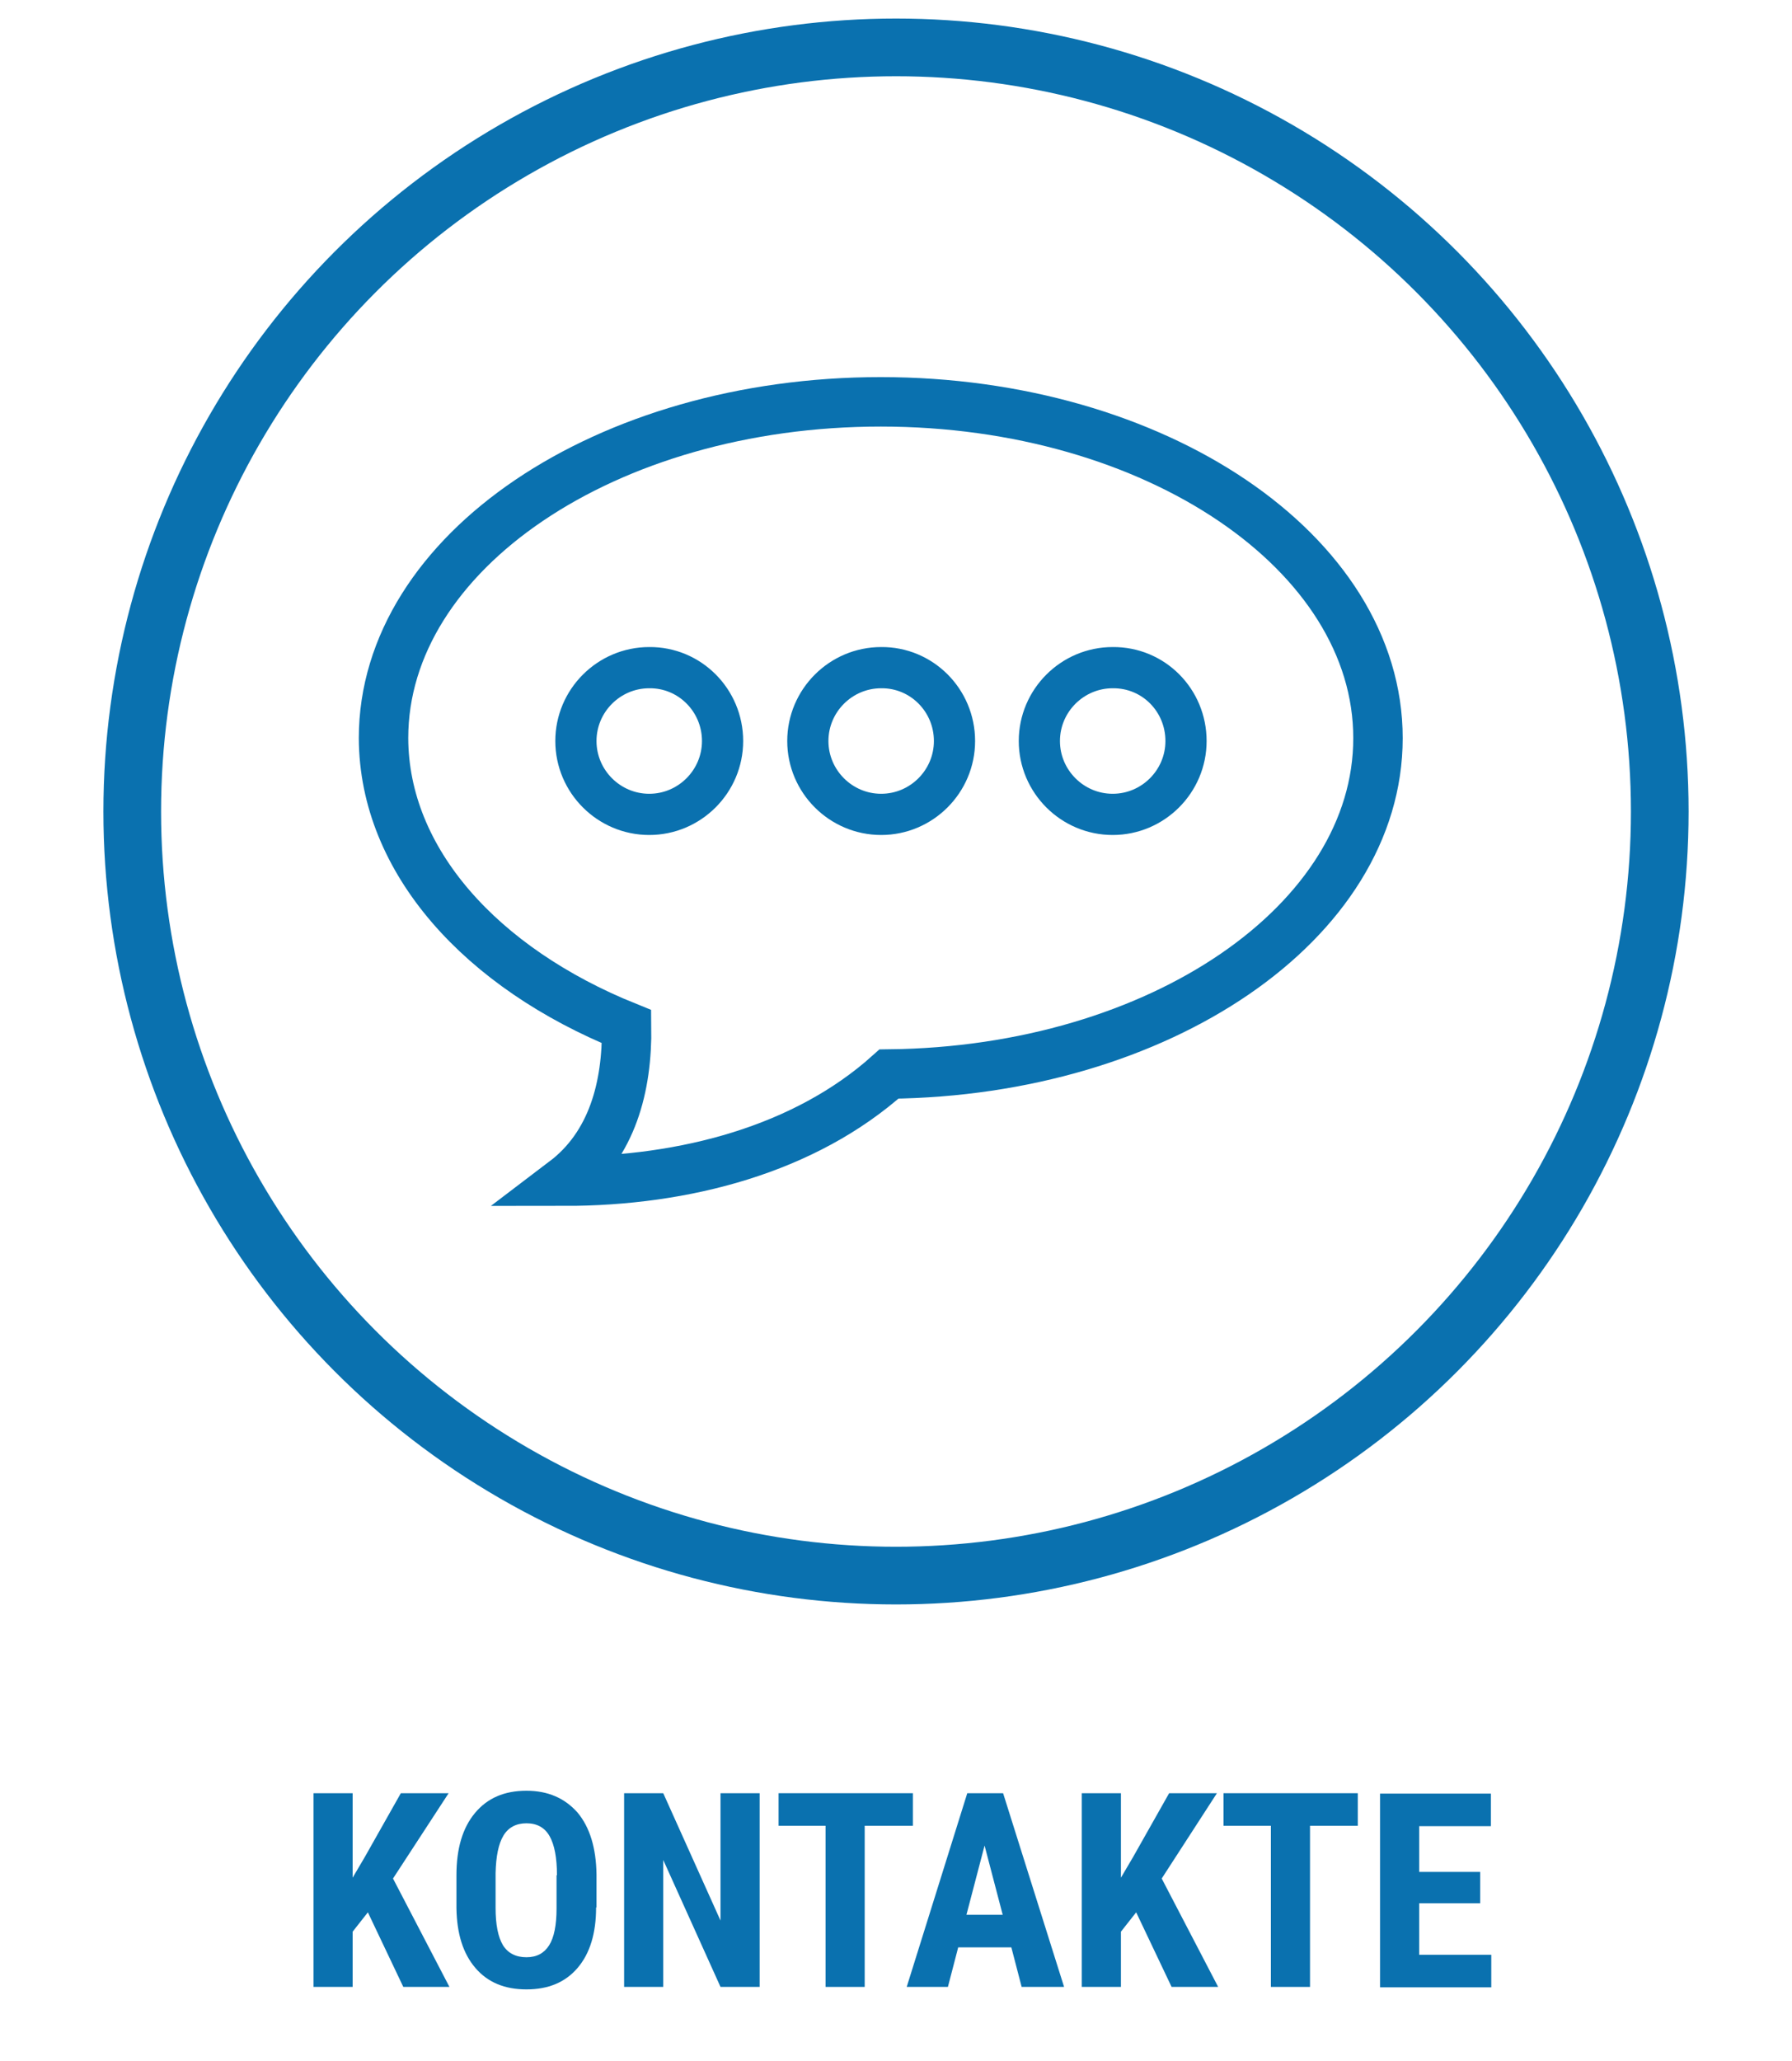 <svg xmlns="http://www.w3.org/2000/svg" xmlns:xlink="http://www.w3.org/1999/xlink" id="Layer_1" x="0px" y="0px" viewBox="0 0 435 500" style="enable-background:new 0 0 435 500;" xml:space="preserve"><style type="text/css">	.st0{fill:none;stroke:#0A71AF;stroke-width:12;stroke-miterlimit:10;}	.st1{fill:none;stroke:#0A71AF;stroke-width:10;stroke-miterlimit:10;}	.st2{fill:none;stroke:#0A71AF;stroke-width:14;stroke-linecap:round;stroke-linejoin:round;stroke-miterlimit:10;}	.st3{enable-background:new    ;}	.st4{fill:#0A71AF;}</style><g>	<g id="Layer_1_00000026855591918534320270000005665583549161949871_">		<g>			<path class="st0" d="M152.1,249.1c0.2,14.6-3.5,28.7-15.1,37.5c29.2,0,58.4-7.7,78.8-26c65.7-0.7,118.7-36.9,118.7-81.5    c0-45-54-81.6-120.7-81.6c-66.6,0-120.7,36.5-120.7,81.6C93.2,208.9,116.9,234.9,152.1,249.1z"></path>		</g>		<path class="st1" d="M231.7,179.8c0,9.8-8,17.8-17.8,17.8s-17.8-8-17.8-17.8s8-17.8,17.8-17.8   C223.7,161.9,231.7,169.9,231.7,179.8z"></path>		<path class="st1" d="M175.4,179.8c0,9.8-8,17.8-17.8,17.8s-17.8-8-17.8-17.8s8-17.8,17.8-17.8   C167.4,161.9,175.4,169.9,175.4,179.8z"></path>		<path class="st1" d="M287.9,179.8c0,9.8-8,17.8-17.8,17.8s-17.8-8-17.8-17.8s8-17.8,17.8-17.8C280,161.9,287.9,169.9,287.9,179.8z   "></path>	</g>	<circle class="st2" cx="217.5" cy="196.9" r="185.4"></circle>	<g class="st3">		<path class="st4" d="M89.3,464l-3.7,4.7v13.4h-9.5v-47h9.5v20.5l3-5.1l8.7-15.4h11.6l-13.5,20.7l13.7,26.3H97.9L89.3,464z"></path>		<path class="st4" d="M144.7,462.8c0,6.3-1.5,11.2-4.5,14.7c-3,3.5-7.1,5.2-12.4,5.2c-5.3,0-9.4-1.7-12.4-5.2   c-3-3.5-4.5-8.3-4.6-14.5v-8c0-6.5,1.5-11.5,4.5-15.1c3-3.6,7.1-5.4,12.5-5.4c5.2,0,9.3,1.8,12.4,5.3c3,3.6,4.5,8.6,4.6,15V462.8z    M135.2,455c0-4.2-0.6-7.4-1.8-9.5c-1.2-2.1-3.1-3.1-5.6-3.1c-2.5,0-4.4,1-5.6,3c-1.2,2-1.8,5-1.9,9.1v8.4c0,4.1,0.6,7.1,1.8,9.1   c1.2,1.9,3.1,2.9,5.7,2.9c2.5,0,4.3-1,5.5-2.9c1.2-1.9,1.8-4.9,1.8-8.9V455z"></path>		<path class="st4" d="M184.4,482.1h-9.5L161,451.3v30.8h-9.5v-47h9.5l13.9,30.9v-30.9h9.5V482.1z"></path>		<path class="st4" d="M221.5,443h-11.6v39.1h-9.5V443H189v-7.9h32.6V443z"></path>		<path class="st4" d="M245.5,472.5h-12.9l-2.5,9.6h-10l14.7-47h8.7l14.8,47H248L245.5,472.5z M234.6,464.6h8.8l-4.4-16.8   L234.6,464.6z"></path>		<path class="st4" d="M275.8,464l-3.7,4.7v13.4h-9.5v-47h9.5v20.5l3-5.1l8.7-15.4h11.6L282,455.8l13.7,26.3h-11.3L275.8,464z"></path>		<path class="st4" d="M329.6,443h-11.6v39.1h-9.5V443H297v-7.9h32.6V443z"></path>		<path class="st4" d="M359.3,461.8h-14.8v12.5H362v7.9h-27v-47h26.9v7.9h-17.4v11.1h14.8V461.8z"></path>	</g></g></svg>